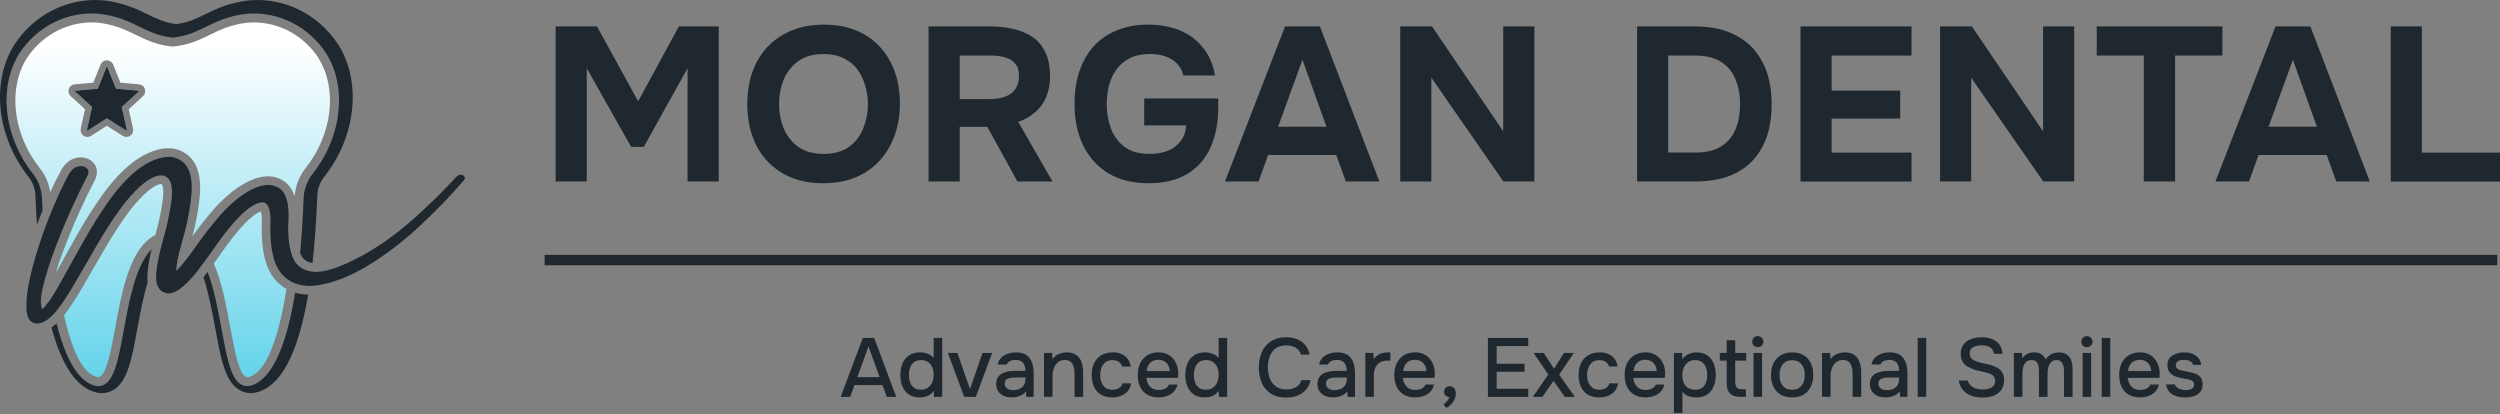 <?xml version="1.0" encoding="UTF-8"?> <svg xmlns="http://www.w3.org/2000/svg" width="320" height="53" viewBox="0 0 320 53" fill="none"><rect x="0" y="0" width="320" height="53" fill="#808080" stroke="none"/><path d="M306.009 23.23V3.381H309.994V19.531H320V23.233H306.009V23.23ZM290.376 16.222H296.563L293.496 7.644L290.376 16.222ZM283.576 23.23L291.268 3.381H295.727L303.336 23.23H299.046L297.819 19.838H289.096L287.87 23.23H283.579H283.576ZM274.403 23.23V7.11H268.382V3.381H284.462V7.11H278.415V23.23H274.403ZM248.329 23.23V3.381H252.397L261.511 16.81V3.381H265.496V23.23H261.538L252.314 9.942V23.23H248.329ZM230.462 23.23V3.381H244.676V7.11H234.447V11.596H243.227V15.185H234.447V19.531H244.676V23.233H230.462V23.23ZM213.532 19.528H216.987C218.362 19.528 219.467 19.266 220.302 18.744C221.138 18.223 221.751 17.492 222.142 16.556C222.533 15.62 222.729 14.547 222.729 13.331C222.729 12.115 222.533 11.098 222.142 10.162C221.772 9.208 221.159 8.46 220.302 7.921C219.467 7.378 218.332 7.107 216.904 7.107H213.532V19.528ZM209.547 23.23V3.381H216.987C219.049 3.381 220.806 3.774 222.255 4.558C223.722 5.342 224.839 6.475 225.6 7.951C226.379 9.426 226.77 11.229 226.77 13.361C226.77 15.492 226.388 17.239 225.627 18.714C224.883 20.172 223.787 21.293 222.338 22.08C220.889 22.846 219.114 23.23 217.016 23.23H209.547ZM179.23 23.23V3.381H183.298L192.412 16.81V3.381H196.397V23.23H192.439L183.215 9.942V23.23H179.23ZM163.597 16.222H169.784L166.717 7.644L163.597 16.222ZM156.797 23.23L164.489 3.381H168.948L176.557 23.23H172.267L171.04 19.838H162.317L161.09 23.23H156.8H156.797ZM147.013 23.454C145.008 23.454 143.298 23.034 141.885 22.193C140.471 21.335 139.396 20.145 138.652 18.631C137.908 17.099 137.538 15.313 137.538 13.277C137.538 11.763 137.742 10.389 138.151 9.155C138.578 7.903 139.191 6.827 139.991 5.93C140.809 5.032 141.802 4.35 142.972 3.882C144.142 3.396 145.47 3.151 146.957 3.151C148.445 3.151 149.811 3.396 150.999 3.882C152.187 4.368 153.173 5.098 153.953 6.07C154.753 7.024 155.271 8.219 155.514 9.659H151.473C151.325 9.042 151.055 8.538 150.664 8.144C150.273 7.733 149.781 7.426 149.188 7.22C148.613 7.015 147.953 6.913 147.209 6.913C146.187 6.913 145.325 7.092 144.616 7.447C143.911 7.802 143.333 8.287 142.889 8.904C142.462 9.504 142.145 10.195 141.941 10.979C141.754 11.745 141.662 12.541 141.662 13.361C141.662 14.482 141.849 15.528 142.219 16.5C142.59 17.453 143.176 18.229 143.976 18.828C144.776 19.406 145.834 19.698 147.153 19.698C148.027 19.698 148.797 19.567 149.467 19.305C150.154 19.024 150.702 18.613 151.111 18.071C151.538 17.51 151.781 16.837 151.837 16.052H146.459V12.604H155.935V13.698C155.935 15.716 155.6 17.453 154.931 18.911C154.261 20.369 153.268 21.49 151.95 22.277C150.631 23.061 148.987 23.454 147.016 23.454H147.013ZM122.839 12.687H126.519C127.094 12.687 127.615 12.639 128.08 12.547C128.563 12.434 128.972 12.267 129.307 12.043C129.659 11.82 129.929 11.519 130.116 11.146C130.32 10.773 130.421 10.314 130.421 9.772C130.439 9.08 130.291 8.547 129.976 8.174C129.68 7.781 129.251 7.509 128.694 7.36C128.154 7.193 127.514 7.107 126.771 7.107H122.842V12.687H122.839ZM118.854 23.23V3.381H126.797C127.781 3.381 128.72 3.482 129.612 3.688C130.522 3.876 131.339 4.201 132.065 4.669C132.791 5.137 133.357 5.789 133.766 6.63C134.193 7.453 134.406 8.508 134.406 9.799C134.406 10.753 134.249 11.611 133.932 12.377C133.615 13.143 133.153 13.799 132.539 14.338C131.926 14.881 131.191 15.301 130.338 15.599L134.714 23.224H130.228L126.382 16.243H122.842V23.224H118.856L118.854 23.23ZM105.437 19.698C106.774 19.698 107.861 19.391 108.696 18.774C109.532 18.157 110.136 17.364 110.507 16.392C110.898 15.421 111.094 14.401 111.094 13.337C111.094 12.553 110.981 11.775 110.759 11.009C110.554 10.243 110.228 9.551 109.784 8.934C109.339 8.317 108.753 7.831 108.027 7.477C107.301 7.104 106.43 6.916 105.408 6.916C104.089 6.916 103.011 7.223 102.175 7.84C101.339 8.439 100.717 9.223 100.308 10.195C99.917 11.167 99.722 12.204 99.722 13.307C99.722 14.41 99.917 15.447 100.308 16.419C100.717 17.391 101.339 18.187 102.175 18.801C103.028 19.4 104.116 19.698 105.434 19.698H105.437ZM105.381 23.454C103.357 23.454 101.609 23.025 100.142 22.163C98.694 21.305 97.579 20.115 96.797 18.601C96.036 17.069 95.653 15.31 95.653 13.331C95.653 11.352 96.045 9.536 96.824 8.004C97.624 6.472 98.756 5.286 100.222 4.442C101.689 3.584 103.437 3.151 105.461 3.151C107.485 3.151 109.194 3.572 110.643 4.412C112.092 5.253 113.206 6.43 113.988 7.945C114.788 9.459 115.185 11.223 115.185 13.245C115.185 15.266 114.785 16.991 113.988 18.544C113.209 20.077 112.083 21.284 110.616 22.16C109.168 23.019 107.419 23.451 105.378 23.451L105.381 23.454ZM71.12 23.23V3.381H76.415L81.683 12.97L86.895 3.381H91.994V23.23H88.009V8.735L82.406 18.801H80.788L75.103 8.735V23.23H71.117H71.12Z" fill="#1E282E"></path><path d="M279.65 50.866C279.39 50.866 279.126 50.842 278.865 50.792C278.605 50.741 278.359 50.651 278.133 50.523C277.908 50.395 277.716 50.225 277.562 50.011C277.405 49.79 277.307 49.519 277.265 49.2H278.379C278.436 49.37 278.536 49.51 278.676 49.617C278.824 49.724 278.987 49.802 279.165 49.853C279.348 49.903 279.529 49.927 279.707 49.927C279.813 49.927 279.929 49.921 280.056 49.906C280.19 49.891 280.317 49.858 280.439 49.811C280.56 49.763 280.658 49.689 280.735 49.596C280.812 49.498 280.85 49.364 280.85 49.203C280.85 49.075 280.815 48.967 280.744 48.884C280.682 48.797 280.587 48.732 280.468 48.681C280.356 48.624 280.216 48.583 280.053 48.553C279.736 48.481 279.393 48.413 279.025 48.35C278.664 48.279 278.347 48.16 278.071 47.987C277.973 47.924 277.885 47.852 277.805 47.772C277.727 47.685 277.659 47.59 277.603 47.483C277.547 47.376 277.505 47.262 277.476 47.14C277.446 47.018 277.434 46.887 277.434 46.746C277.434 46.454 277.49 46.207 277.603 45.998C277.725 45.793 277.885 45.626 278.092 45.498C278.296 45.363 278.53 45.262 278.791 45.2C279.052 45.137 279.327 45.104 279.618 45.104C279.994 45.104 280.332 45.164 280.637 45.286C280.942 45.408 281.191 45.584 281.39 45.819C281.588 46.055 281.704 46.35 281.739 46.705H280.711C280.67 46.514 280.545 46.359 280.341 46.246C280.142 46.123 279.89 46.064 279.588 46.064C279.482 46.064 279.366 46.07 279.239 46.085C279.117 46.1 279.002 46.133 278.889 46.18C278.776 46.228 278.685 46.302 278.613 46.395C278.542 46.481 278.507 46.594 278.507 46.738C278.507 46.881 278.539 46.988 278.602 47.08C278.673 47.173 278.77 47.247 278.898 47.304C279.031 47.361 279.185 47.408 279.354 47.444C279.594 47.501 279.852 47.554 280.127 47.605C280.409 47.656 280.64 47.709 280.818 47.766C281.052 47.829 281.25 47.924 281.413 48.043C281.582 48.165 281.71 48.317 281.796 48.502C281.887 48.687 281.935 48.911 281.935 49.176C281.935 49.519 281.867 49.799 281.733 50.02C281.6 50.234 281.419 50.404 281.191 50.532C280.972 50.66 280.723 50.75 280.447 50.8C280.178 50.851 279.914 50.875 279.65 50.875V50.866ZM272.379 47.495H275.351C275.345 47.218 275.28 46.973 275.162 46.758C275.04 46.538 274.874 46.368 274.664 46.246C274.45 46.118 274.196 46.055 273.899 46.055C273.573 46.055 273.301 46.123 273.082 46.258C272.868 46.392 272.702 46.571 272.584 46.791C272.471 47.006 272.403 47.238 272.382 47.495H272.379ZM273.929 50.866C273.342 50.866 272.85 50.744 272.453 50.502C272.056 50.261 271.757 49.927 271.553 49.498C271.354 49.063 271.256 48.565 271.256 48.004C271.256 47.444 271.36 46.934 271.565 46.499C271.778 46.064 272.08 45.724 272.477 45.474C272.88 45.223 273.366 45.101 273.932 45.101C274.365 45.101 274.738 45.182 275.058 45.346C275.375 45.504 275.639 45.715 275.843 45.986C276.056 46.258 276.21 46.559 276.311 46.893C276.409 47.221 276.453 47.56 276.439 47.918C276.439 47.995 276.436 48.07 276.427 48.142C276.421 48.213 276.412 48.288 276.406 48.365H272.365C272.385 48.648 272.456 48.911 272.578 49.143C272.705 49.379 272.883 49.566 273.108 49.709C273.333 49.844 273.615 49.912 273.947 49.912C274.13 49.912 274.308 49.891 274.477 49.85C274.655 49.799 274.809 49.724 274.945 49.626C275.087 49.519 275.185 49.385 275.242 49.221H276.344C276.252 49.599 276.086 49.912 275.846 50.16C275.612 50.401 275.327 50.58 274.987 50.693C274.655 50.806 274.305 50.863 273.938 50.863L273.929 50.866ZM269.022 50.803V43.259H270.116V50.803H269.022ZM267.12 44.43C266.907 44.43 266.735 44.368 266.602 44.24C266.474 44.105 266.412 43.933 266.412 43.727C266.412 43.521 266.48 43.354 266.613 43.226C266.747 43.092 266.919 43.023 267.123 43.023C267.313 43.023 267.482 43.092 267.621 43.226C267.769 43.354 267.843 43.521 267.843 43.727C267.843 43.933 267.772 44.105 267.63 44.24C267.496 44.368 267.325 44.43 267.12 44.43ZM266.578 50.803V45.179H267.671V50.803H266.578ZM257.772 50.803V45.179H258.8L258.862 45.84C258.99 45.656 259.132 45.513 259.286 45.414C259.449 45.307 259.621 45.229 259.805 45.179C259.988 45.128 260.175 45.104 260.368 45.104C260.744 45.104 261.049 45.182 261.289 45.34C261.538 45.498 261.728 45.709 261.861 45.98C261.994 45.79 262.148 45.629 262.317 45.501C262.486 45.366 262.676 45.265 262.88 45.202C263.085 45.14 263.304 45.107 263.538 45.107C263.956 45.107 264.29 45.2 264.545 45.384C264.806 45.563 264.996 45.805 265.108 46.109C265.23 46.416 265.289 46.767 265.289 47.164V50.803H264.187V47.602C264.187 47.432 264.181 47.259 264.166 47.089C264.151 46.919 264.11 46.758 264.039 46.609C263.976 46.451 263.879 46.329 263.751 46.237C263.63 46.138 263.458 46.088 263.233 46.088C263.008 46.088 262.83 46.138 262.682 46.237C262.539 46.335 262.424 46.472 262.332 46.642C262.246 46.806 262.184 46.985 262.142 47.176C262.107 47.367 262.089 47.56 262.089 47.751V50.803H260.987V47.59C260.987 47.426 260.981 47.259 260.966 47.089C260.951 46.919 260.916 46.758 260.859 46.609C260.803 46.451 260.708 46.329 260.572 46.237C260.445 46.138 260.273 46.088 260.053 46.088C259.736 46.088 259.488 46.18 259.31 46.365C259.141 46.544 259.022 46.764 258.96 47.027C258.898 47.283 258.865 47.528 258.865 47.763V50.803H257.772ZM253.781 50.89C253.292 50.89 252.833 50.818 252.403 50.675C251.97 50.532 251.606 50.303 251.31 49.981C251.013 49.662 250.815 49.239 250.714 48.711H251.87C251.962 49.009 252.11 49.245 252.314 49.414C252.519 49.578 252.756 49.692 253.025 49.757C253.301 49.82 253.576 49.853 253.852 49.853C254.128 49.853 254.359 49.817 254.584 49.745C254.818 49.674 255.008 49.557 255.156 49.394C255.304 49.23 255.378 49.015 255.378 48.753C255.378 48.553 255.339 48.389 255.262 48.261C255.185 48.133 255.076 48.028 254.933 47.951C254.8 47.864 254.637 47.799 254.445 47.748C254.225 47.677 253.988 47.617 253.733 47.566C253.485 47.516 253.239 47.459 252.99 47.396C252.75 47.334 252.522 47.25 252.311 47.152C252.133 47.08 251.962 46.994 251.793 46.896C251.63 46.788 251.488 46.663 251.369 46.523C251.248 46.374 251.15 46.198 251.073 46.001C251.002 45.802 250.966 45.575 250.966 45.319C250.966 44.976 251.019 44.687 251.126 44.442C251.239 44.201 251.384 43.998 251.562 43.834C251.745 43.67 251.953 43.542 252.187 43.45C252.427 43.351 252.679 43.28 252.939 43.235C253.2 43.193 253.455 43.172 253.704 43.172C254.157 43.172 254.575 43.244 254.954 43.387C255.336 43.53 255.65 43.757 255.899 44.07C256.154 44.377 256.29 44.782 256.314 45.286H255.221C255.191 45.015 255.099 44.803 254.945 44.645C254.797 44.481 254.61 44.368 254.382 44.302C254.157 44.231 253.914 44.195 253.662 44.195C253.479 44.195 253.295 44.213 253.111 44.249C252.928 44.278 252.759 44.335 252.602 44.419C252.453 44.496 252.332 44.603 252.24 44.737C252.154 44.872 252.113 45.038 252.113 45.238C252.113 45.408 252.148 45.563 252.219 45.697C252.29 45.825 252.388 45.936 252.516 46.028C252.649 46.115 252.797 46.189 252.96 46.252C253.256 46.365 253.582 46.454 253.935 46.52C254.288 46.577 254.622 46.66 254.933 46.764C255.159 46.836 255.372 46.925 255.57 47.033C255.769 47.131 255.938 47.256 256.08 47.405C256.222 47.548 256.332 47.718 256.409 47.918C256.486 48.109 256.525 48.335 256.525 48.592C256.525 49.012 256.45 49.37 256.302 49.671C256.154 49.963 255.953 50.198 255.698 50.374C255.443 50.553 255.15 50.684 254.818 50.768C254.486 50.845 254.139 50.884 253.778 50.884L253.781 50.89ZM245.464 50.803V43.259H246.557V50.803H245.464ZM241.491 49.939C241.808 49.939 242.089 49.885 242.329 49.778C242.569 49.665 242.756 49.504 242.892 49.298C243.025 49.084 243.093 48.836 243.093 48.55V48.315H242.095C241.891 48.315 241.689 48.32 241.491 48.335C241.301 48.341 241.123 48.371 240.96 48.422C240.803 48.464 240.679 48.538 240.578 48.645C240.486 48.753 240.439 48.905 240.439 49.104C240.439 49.304 240.489 49.453 240.587 49.575C240.685 49.698 240.818 49.79 240.978 49.853C241.141 49.909 241.31 49.939 241.488 49.939H241.491ZM241.322 50.866C241.067 50.866 240.821 50.833 240.578 50.771C240.344 50.699 240.136 50.598 239.953 50.461C239.769 50.318 239.621 50.145 239.508 49.939C239.402 49.724 239.348 49.477 239.348 49.191C239.348 48.848 239.411 48.568 239.538 48.347C239.671 48.121 239.849 47.945 240.068 47.826C240.288 47.697 240.539 47.608 240.821 47.557C241.111 47.501 241.411 47.471 241.722 47.471H243.09C243.09 47.194 243.049 46.952 242.963 46.746C242.877 46.532 242.744 46.368 242.56 46.255C242.382 46.133 242.145 46.073 241.849 46.073C241.671 46.073 241.502 46.094 241.339 46.136C241.182 46.171 241.049 46.231 240.936 46.317C240.824 46.404 240.747 46.517 240.702 46.66H239.556C239.597 46.389 239.695 46.159 239.843 45.965C239.991 45.766 240.175 45.602 240.394 45.474C240.613 45.346 240.848 45.253 241.093 45.197C241.348 45.134 241.606 45.101 241.867 45.101C242.673 45.101 243.253 45.34 243.606 45.816C243.968 46.288 244.148 46.934 244.148 47.76V50.8H243.203L243.162 50.085C242.999 50.306 242.803 50.473 242.578 50.586C242.359 50.699 242.139 50.774 241.92 50.809C241.701 50.845 241.499 50.863 241.316 50.863L241.322 50.866ZM233.218 50.803V45.179H234.258L234.311 45.968C234.453 45.763 234.622 45.599 234.821 45.477C235.019 45.349 235.23 45.256 235.458 45.2C235.683 45.137 235.902 45.104 236.116 45.104C236.652 45.104 237.073 45.22 237.378 45.456C237.689 45.682 237.908 45.992 238.036 46.383C238.169 46.767 238.237 47.206 238.237 47.694V50.8H237.135V47.918C237.135 47.691 237.12 47.465 237.093 47.244C237.064 47.024 237.005 46.827 236.913 46.657C236.827 46.478 236.705 46.341 236.542 46.24C236.379 46.133 236.16 46.079 235.885 46.079C235.544 46.079 235.259 46.171 235.025 46.356C234.791 46.541 234.616 46.791 234.495 47.104C234.373 47.417 234.314 47.769 234.314 48.16V50.794H233.221L233.218 50.803ZM229.393 49.885C229.775 49.885 230.083 49.799 230.314 49.629C230.554 49.459 230.732 49.23 230.845 48.946C230.957 48.654 231.013 48.338 231.013 47.995C231.013 47.653 230.957 47.34 230.845 47.056C230.732 46.773 230.554 46.544 230.314 46.374C230.08 46.195 229.772 46.106 229.393 46.106C229.013 46.106 228.711 46.195 228.471 46.374C228.231 46.544 228.053 46.773 227.941 47.056C227.834 47.34 227.781 47.656 227.781 47.995C227.781 48.335 227.834 48.66 227.941 48.946C228.053 49.23 228.231 49.459 228.471 49.629C228.711 49.799 229.019 49.885 229.393 49.885ZM229.393 50.866C228.812 50.866 228.32 50.75 227.917 50.514C227.514 50.273 227.206 49.933 226.996 49.501C226.791 49.066 226.688 48.565 226.688 47.995C226.688 47.426 226.794 46.916 227.005 46.49C227.218 46.055 227.523 45.718 227.926 45.477C228.329 45.226 228.821 45.104 229.402 45.104C229.982 45.104 230.474 45.229 230.877 45.477C231.28 45.718 231.585 46.058 231.79 46.49C231.994 46.925 232.098 47.429 232.098 48.004C232.098 48.58 231.991 49.066 231.781 49.498C231.576 49.933 231.271 50.27 230.868 50.511C230.471 50.747 229.979 50.863 229.393 50.863V50.866ZM224.996 44.43C224.782 44.43 224.611 44.368 224.477 44.24C224.35 44.105 224.288 43.933 224.288 43.727C224.288 43.521 224.356 43.354 224.489 43.226C224.622 43.092 224.794 43.023 224.999 43.023C225.188 43.023 225.357 43.092 225.496 43.226C225.645 43.354 225.719 43.521 225.719 43.727C225.719 43.933 225.648 44.105 225.505 44.24C225.372 44.368 225.2 44.43 224.996 44.43ZM224.453 50.803V45.179H225.547V50.803H224.453ZM222.892 50.803C222.453 50.803 222.095 50.744 221.819 50.622C221.544 50.493 221.339 50.294 221.203 50.023C221.076 49.751 221.013 49.4 221.013 48.967V46.159H220.133V45.179H221.013V43.557H222.107V45.179H223.517V46.159H222.107V48.827C222.107 49.161 222.166 49.414 222.288 49.584C222.409 49.748 222.658 49.829 223.04 49.829H223.476V50.8H222.892V50.803ZM216.975 49.885C217.357 49.885 217.662 49.799 217.888 49.629C218.113 49.45 218.276 49.221 218.376 48.934C218.474 48.651 218.525 48.341 218.525 48.007C218.525 47.674 218.471 47.343 218.365 47.056C218.267 46.764 218.098 46.535 217.867 46.362C217.642 46.183 217.336 46.094 216.954 46.094C216.608 46.094 216.314 46.183 216.074 46.362C215.834 46.532 215.651 46.764 215.523 47.056C215.402 47.349 215.342 47.665 215.342 48.007C215.342 48.35 215.399 48.675 215.511 48.967C215.633 49.251 215.811 49.477 216.053 49.641C216.302 49.805 216.608 49.885 216.975 49.885ZM214.261 52.851V45.179H215.301L215.354 45.98C215.553 45.688 215.811 45.471 216.128 45.331C216.445 45.182 216.791 45.107 217.168 45.107C217.728 45.107 218.187 45.235 218.545 45.492C218.907 45.742 219.173 46.085 219.351 46.526C219.529 46.961 219.618 47.447 219.618 47.989C219.618 48.532 219.526 49.039 219.342 49.474C219.165 49.909 218.889 50.249 218.516 50.499C218.148 50.75 217.68 50.872 217.114 50.872C216.845 50.872 216.599 50.842 216.371 50.786C216.151 50.729 215.956 50.645 215.787 50.541C215.624 50.428 215.479 50.297 215.351 50.148V52.857H214.258L214.261 52.851ZM209.082 47.495H212.053C212.048 47.218 211.982 46.973 211.864 46.758C211.742 46.538 211.576 46.368 211.366 46.246C211.153 46.118 210.898 46.055 210.602 46.055C210.276 46.055 210.003 46.123 209.784 46.258C209.571 46.392 209.405 46.571 209.286 46.791C209.174 47.006 209.105 47.238 209.085 47.495H209.082ZM210.628 50.866C210.042 50.866 209.55 50.744 209.153 50.502C208.756 50.261 208.456 49.927 208.252 49.498C208.053 49.063 207.956 48.565 207.956 48.004C207.956 47.444 208.059 46.934 208.264 46.499C208.477 46.064 208.779 45.724 209.176 45.474C209.579 45.223 210.065 45.101 210.631 45.101C211.064 45.101 211.437 45.182 211.757 45.346C212.074 45.504 212.338 45.715 212.542 45.986C212.756 46.258 212.91 46.559 213.011 46.893C213.108 47.221 213.153 47.56 213.138 47.918C213.138 47.995 213.135 48.07 213.126 48.142C213.12 48.213 213.111 48.288 213.105 48.365H209.064C209.085 48.648 209.156 48.911 209.277 49.143C209.405 49.379 209.582 49.566 209.808 49.709C210.033 49.844 210.314 49.912 210.646 49.912C210.83 49.912 211.008 49.891 211.176 49.85C211.354 49.799 211.508 49.724 211.645 49.626C211.787 49.519 211.885 49.385 211.941 49.221H213.043C212.951 49.599 212.785 49.912 212.545 50.16C212.311 50.401 212.027 50.58 211.686 50.693C211.354 50.806 211.005 50.863 210.637 50.863L210.628 50.866ZM204.702 50.866C204.116 50.866 203.624 50.744 203.227 50.502C202.839 50.261 202.545 49.927 202.347 49.498C202.157 49.063 202.059 48.565 202.059 48.004C202.059 47.444 202.157 46.955 202.356 46.52C202.56 46.079 202.865 45.733 203.268 45.486C203.677 45.229 204.184 45.101 204.785 45.101C205.194 45.101 205.559 45.173 205.879 45.316C206.196 45.45 206.456 45.653 206.652 45.924C206.856 46.186 206.993 46.517 207.055 46.916H205.962C205.87 46.624 205.713 46.416 205.494 46.288C205.28 46.159 205.031 46.097 204.741 46.097C204.353 46.097 204.042 46.189 203.808 46.374C203.582 46.559 203.416 46.797 203.31 47.089C203.203 47.382 203.15 47.688 203.15 48.007C203.15 48.326 203.203 48.651 203.31 48.934C203.422 49.218 203.591 49.45 203.819 49.629C204.054 49.799 204.356 49.885 204.732 49.885C205.014 49.885 205.277 49.826 205.517 49.703C205.757 49.575 205.914 49.361 205.985 49.063H207.111C207.049 49.474 206.898 49.817 206.667 50.088C206.433 50.35 206.142 50.547 205.796 50.675C205.455 50.803 205.094 50.866 204.702 50.866ZM196.199 50.803L198.184 47.933L196.296 45.179H197.6L198.916 47.197L200.19 45.179H201.452L199.574 47.963L201.588 50.8H200.294L198.851 48.753L197.428 50.8H196.199V50.803ZM190.448 50.803V43.259H195.615V44.293H191.574V46.556H195.15V47.581H191.574V49.769H195.615V50.803H190.448ZM185.085 52.21L184.776 51.751C184.874 51.689 184.975 51.602 185.073 51.495C185.179 51.397 185.271 51.286 185.348 51.164C185.425 51.051 185.482 50.941 185.517 50.833C185.319 50.818 185.156 50.753 185.028 50.631C184.901 50.508 184.839 50.347 184.839 50.139C184.845 49.918 184.919 49.748 185.061 49.626C185.209 49.498 185.375 49.435 185.559 49.435C185.799 49.435 185.991 49.525 186.131 49.703C186.273 49.873 186.344 50.109 186.344 50.407C186.344 50.663 186.285 50.917 186.163 51.164C186.042 51.412 185.888 51.629 185.695 51.814C185.502 51.999 185.298 52.13 185.079 52.208L185.085 52.21ZM179.597 47.495H182.569C182.563 47.218 182.498 46.973 182.379 46.758C182.258 46.538 182.092 46.368 181.882 46.246C181.668 46.118 181.414 46.055 181.117 46.055C180.791 46.055 180.519 46.123 180.299 46.258C180.086 46.392 179.92 46.571 179.802 46.791C179.689 47.006 179.621 47.238 179.6 47.495H179.597ZM181.144 50.866C180.557 50.866 180.065 50.744 179.668 50.502C179.271 50.261 178.972 49.927 178.768 49.498C178.569 49.063 178.471 48.565 178.471 48.004C178.471 47.444 178.575 46.934 178.779 46.499C178.993 46.064 179.295 45.724 179.692 45.474C180.095 45.223 180.581 45.101 181.147 45.101C181.579 45.101 181.953 45.182 182.273 45.346C182.59 45.504 182.854 45.715 183.058 45.986C183.271 46.258 183.425 46.559 183.526 46.893C183.624 47.221 183.668 47.56 183.654 47.918C183.654 47.995 183.651 48.07 183.642 48.142C183.633 48.213 183.627 48.288 183.621 48.365H179.579C179.6 48.648 179.671 48.911 179.793 49.143C179.92 49.379 180.098 49.566 180.323 49.709C180.548 49.844 180.83 49.912 181.162 49.912C181.345 49.912 181.523 49.891 181.692 49.85C181.87 49.799 182.024 49.724 182.16 49.626C182.302 49.519 182.4 49.385 182.456 49.221H183.559C183.467 49.599 183.301 49.912 183.061 50.16C182.827 50.401 182.542 50.58 182.202 50.693C181.87 50.806 181.52 50.863 181.153 50.863L181.144 50.866ZM174.759 50.803V45.179H175.787L175.84 45.989C175.982 45.769 176.145 45.596 176.329 45.468C176.513 45.34 176.714 45.247 176.934 45.191C177.153 45.134 177.384 45.104 177.624 45.104H177.965V46.159H177.624C177.221 46.159 176.886 46.24 176.617 46.404C176.356 46.568 176.16 46.794 176.033 47.086C175.911 47.379 175.852 47.712 175.852 48.091V50.8H174.759V50.803ZM170.782 49.939C171.099 49.939 171.381 49.885 171.621 49.778C171.861 49.665 172.048 49.504 172.184 49.298C172.317 49.084 172.385 48.836 172.385 48.55V48.315H171.387C171.182 48.315 170.981 48.32 170.782 48.335C170.593 48.341 170.415 48.371 170.252 48.422C170.095 48.464 169.971 48.538 169.87 48.645C169.778 48.753 169.731 48.905 169.731 49.104C169.731 49.304 169.781 49.453 169.879 49.575C169.977 49.698 170.11 49.79 170.27 49.853C170.433 49.909 170.602 49.939 170.779 49.939H170.782ZM170.614 50.866C170.359 50.866 170.113 50.833 169.87 50.771C169.636 50.699 169.428 50.598 169.245 50.461C169.061 50.318 168.913 50.145 168.8 49.939C168.694 49.724 168.64 49.477 168.64 49.191C168.64 48.848 168.702 48.568 168.83 48.347C168.963 48.121 169.141 47.945 169.36 47.826C169.579 47.697 169.831 47.608 170.113 47.557C170.403 47.501 170.702 47.471 171.014 47.471H172.382C172.382 47.194 172.341 46.952 172.255 46.746C172.169 46.532 172.036 46.368 171.852 46.255C171.674 46.133 171.437 46.073 171.141 46.073C170.963 46.073 170.794 46.094 170.631 46.136C170.474 46.171 170.341 46.231 170.228 46.317C170.116 46.404 170.039 46.517 169.994 46.66H168.848C168.889 46.389 168.987 46.159 169.135 45.965C169.283 45.766 169.467 45.602 169.686 45.474C169.905 45.346 170.139 45.253 170.385 45.197C170.64 45.134 170.898 45.101 171.159 45.101C171.965 45.101 172.545 45.34 172.898 45.816C173.259 46.288 173.44 46.934 173.44 47.76V50.8H172.495L172.454 50.085C172.291 50.306 172.095 50.473 171.87 50.586C171.651 50.699 171.431 50.774 171.212 50.809C170.993 50.845 170.791 50.863 170.608 50.863L170.614 50.866ZM164.631 50.89C163.861 50.89 163.212 50.726 162.691 50.398C162.175 50.07 161.784 49.62 161.523 49.042C161.262 48.467 161.132 47.799 161.132 47.045C161.132 46.291 161.262 45.623 161.523 45.038C161.793 44.454 162.184 44.001 162.699 43.673C163.224 43.339 163.87 43.172 164.64 43.172C165.2 43.172 165.686 43.265 166.104 43.45C166.522 43.629 166.857 43.885 167.111 44.219C167.372 44.547 167.547 44.937 167.63 45.393H166.528C166.421 45.03 166.205 44.743 165.882 44.529C165.559 44.314 165.138 44.21 164.631 44.21C164.065 44.21 163.609 44.341 163.262 44.603C162.922 44.866 162.676 45.211 162.519 45.638C162.362 46.058 162.285 46.514 162.285 47.003C162.285 47.492 162.365 47.978 162.528 48.413C162.691 48.848 162.948 49.197 163.301 49.459C163.654 49.721 164.107 49.853 164.658 49.853C164.999 49.853 165.298 49.805 165.559 49.712C165.819 49.614 166.039 49.474 166.217 49.295C166.394 49.11 166.513 48.896 166.578 48.654H167.754C167.662 49.116 167.476 49.516 167.191 49.85C166.91 50.184 166.551 50.44 166.119 50.619C165.686 50.797 165.188 50.887 164.622 50.887L164.631 50.89ZM154.374 49.885C154.735 49.885 155.031 49.796 155.265 49.617C155.505 49.438 155.686 49.206 155.808 48.914C155.929 48.621 155.988 48.306 155.988 47.963C155.988 47.62 155.929 47.301 155.808 47.024C155.695 46.741 155.517 46.514 155.277 46.35C155.043 46.18 154.744 46.094 154.377 46.094C154.009 46.094 153.689 46.183 153.464 46.362C153.239 46.532 153.073 46.764 152.966 47.056C152.868 47.349 152.818 47.668 152.818 48.016C152.818 48.273 152.848 48.514 152.904 48.741C152.96 48.961 153.049 49.161 153.171 49.34C153.298 49.51 153.461 49.647 153.659 49.745C153.858 49.838 154.098 49.885 154.38 49.885H154.374ZM154.193 50.866C153.633 50.866 153.171 50.741 152.803 50.493C152.442 50.237 152.169 49.891 151.985 49.459C151.808 49.024 151.719 48.538 151.719 47.995C151.719 47.453 151.811 46.958 151.994 46.523C152.178 46.082 152.457 45.736 152.833 45.489C153.209 45.232 153.68 45.104 154.255 45.104C154.468 45.104 154.679 45.128 154.892 45.179C155.111 45.229 155.313 45.307 155.497 45.414C155.686 45.513 155.849 45.65 155.985 45.819V43.259H157.079V50.803H156.03L155.988 50.034C155.861 50.225 155.701 50.386 155.511 50.514C155.328 50.636 155.123 50.723 154.895 50.783C154.67 50.839 154.436 50.869 154.196 50.869L154.193 50.866ZM146.756 47.495H149.728C149.722 47.218 149.657 46.973 149.538 46.758C149.417 46.538 149.251 46.368 149.04 46.246C148.827 46.118 148.572 46.055 148.276 46.055C147.95 46.055 147.677 46.123 147.458 46.258C147.245 46.392 147.079 46.571 146.96 46.791C146.848 47.006 146.78 47.238 146.759 47.495H146.756ZM148.302 50.866C147.716 50.866 147.224 50.744 146.827 50.502C146.43 50.261 146.131 49.927 145.926 49.498C145.728 49.063 145.63 48.565 145.63 48.004C145.63 47.444 145.734 46.934 145.938 46.499C146.151 46.064 146.454 45.724 146.851 45.474C147.254 45.223 147.74 45.101 148.305 45.101C148.738 45.101 149.111 45.182 149.431 45.346C149.748 45.504 150.012 45.715 150.217 45.986C150.43 46.258 150.584 46.559 150.685 46.893C150.782 47.221 150.827 47.56 150.812 47.918C150.812 47.995 150.809 48.07 150.8 48.142C150.791 48.213 150.785 48.288 150.78 48.365H146.738C146.759 48.648 146.83 48.911 146.951 49.143C147.079 49.379 147.257 49.566 147.482 49.709C147.707 49.844 147.988 49.912 148.32 49.912C148.504 49.912 148.682 49.891 148.851 49.85C149.028 49.799 149.182 49.724 149.319 49.626C149.461 49.519 149.559 49.385 149.615 49.221H150.717C150.625 49.599 150.46 49.912 150.22 50.16C149.985 50.401 149.701 50.58 149.36 50.693C149.028 50.806 148.679 50.863 148.311 50.863L148.302 50.866ZM142.377 50.866C141.79 50.866 141.298 50.744 140.901 50.502C140.513 50.261 140.22 49.927 140.021 49.498C139.831 49.063 139.734 48.565 139.734 48.004C139.734 47.444 139.831 46.955 140.03 46.52C140.234 46.079 140.54 45.733 140.942 45.486C141.351 45.229 141.858 45.101 142.46 45.101C142.868 45.101 143.233 45.173 143.553 45.316C143.87 45.45 144.131 45.653 144.326 45.924C144.531 46.186 144.667 46.517 144.729 46.916H143.636C143.544 46.624 143.387 46.416 143.168 46.288C142.954 46.159 142.705 46.097 142.415 46.097C142.027 46.097 141.716 46.189 141.482 46.374C141.257 46.559 141.091 46.797 140.984 47.089C140.877 47.382 140.824 47.688 140.824 48.007C140.824 48.326 140.877 48.651 140.984 48.934C141.097 49.218 141.265 49.45 141.494 49.629C141.728 49.799 142.03 49.885 142.406 49.885C142.688 49.885 142.951 49.826 143.191 49.703C143.431 49.575 143.588 49.361 143.66 49.063H144.785C144.723 49.474 144.572 49.817 144.341 50.088C144.107 50.35 143.817 50.547 143.47 50.675C143.129 50.803 142.765 50.866 142.377 50.866ZM133.627 50.803V45.179H134.667L134.72 45.968C134.862 45.763 135.031 45.599 135.23 45.477C135.428 45.349 135.639 45.256 135.867 45.2C136.092 45.137 136.311 45.104 136.525 45.104C137.061 45.104 137.482 45.22 137.787 45.456C138.098 45.682 138.317 45.992 138.445 46.383C138.578 46.767 138.646 47.206 138.646 47.694V50.8H137.544V47.918C137.544 47.691 137.529 47.465 137.502 47.244C137.473 47.024 137.414 46.827 137.322 46.657C137.236 46.478 137.114 46.341 136.951 46.24C136.788 46.133 136.569 46.079 136.294 46.079C135.953 46.079 135.668 46.171 135.434 46.356C135.2 46.541 135.025 46.791 134.904 47.104C134.782 47.417 134.723 47.769 134.723 48.16V50.794H133.63L133.627 50.803ZM129.654 49.939C129.971 49.939 130.252 49.885 130.492 49.778C130.732 49.665 130.919 49.504 131.055 49.298C131.188 49.084 131.257 48.836 131.257 48.55V48.315H130.258C130.054 48.315 129.852 48.32 129.654 48.335C129.464 48.341 129.286 48.371 129.123 48.422C128.966 48.464 128.842 48.538 128.741 48.645C128.649 48.753 128.602 48.905 128.602 49.104C128.602 49.304 128.652 49.453 128.75 49.575C128.848 49.698 128.981 49.79 129.141 49.853C129.304 49.909 129.473 49.939 129.651 49.939H129.654ZM129.485 50.866C129.23 50.866 128.984 50.833 128.741 50.771C128.507 50.699 128.3 50.598 128.116 50.461C127.932 50.318 127.784 50.145 127.671 49.939C127.565 49.724 127.511 49.477 127.511 49.191C127.511 48.848 127.574 48.568 127.701 48.347C127.834 48.121 128.012 47.945 128.231 47.826C128.451 47.697 128.703 47.608 128.984 47.557C129.274 47.501 129.574 47.471 129.885 47.471H131.254C131.254 47.194 131.212 46.952 131.126 46.746C131.04 46.532 130.907 46.368 130.723 46.255C130.545 46.133 130.308 46.073 130.012 46.073C129.834 46.073 129.665 46.094 129.503 46.136C129.345 46.171 129.212 46.231 129.1 46.317C128.987 46.404 128.91 46.517 128.865 46.66H127.719C127.76 46.389 127.858 46.159 128.006 45.965C128.154 45.766 128.338 45.602 128.557 45.474C128.777 45.346 129.011 45.253 129.257 45.197C129.511 45.134 129.769 45.101 130.03 45.101C130.836 45.101 131.417 45.34 131.769 45.816C132.131 46.288 132.311 46.934 132.311 47.76V50.8H131.366L131.325 50.085C131.162 50.306 130.966 50.473 130.741 50.586C130.522 50.699 130.302 50.774 130.083 50.809C129.864 50.845 129.662 50.863 129.479 50.863L129.485 50.866ZM123.417 50.803L121.328 45.179H122.548L124.16 49.811L125.763 45.179H126.993L124.904 50.803H123.42H123.417ZM117.897 49.885C118.258 49.885 118.554 49.796 118.788 49.617C119.028 49.438 119.209 49.206 119.331 48.914C119.452 48.621 119.511 48.306 119.511 47.963C119.511 47.62 119.452 47.301 119.331 47.024C119.218 46.741 119.04 46.514 118.8 46.35C118.566 46.18 118.267 46.094 117.9 46.094C117.532 46.094 117.212 46.183 116.987 46.362C116.762 46.532 116.596 46.764 116.489 47.056C116.391 47.349 116.341 47.668 116.341 48.016C116.341 48.273 116.371 48.514 116.427 48.741C116.483 48.961 116.572 49.161 116.694 49.34C116.821 49.51 116.984 49.647 117.183 49.745C117.381 49.838 117.621 49.885 117.903 49.885H117.897ZM117.716 50.866C117.156 50.866 116.694 50.741 116.326 50.493C115.965 50.237 115.692 49.891 115.508 49.459C115.331 49.024 115.242 48.538 115.242 47.995C115.242 47.453 115.334 46.958 115.517 46.523C115.701 46.082 115.98 45.736 116.356 45.489C116.732 45.232 117.203 45.104 117.778 45.104C117.991 45.104 118.202 45.128 118.415 45.179C118.634 45.229 118.836 45.307 119.02 45.414C119.209 45.513 119.372 45.65 119.508 45.819V43.259H120.602V50.803H119.553L119.511 50.034C119.384 50.225 119.224 50.386 119.034 50.514C118.851 50.636 118.646 50.723 118.418 50.783C118.193 50.839 117.959 50.869 117.719 50.869L117.716 50.866ZM109.743 48.273H112.587L111.165 44.335L109.743 48.273ZM107.609 50.803L110.442 43.259H111.897L114.717 50.803H113.508L112.957 49.289H109.372L108.821 50.803H107.612H107.609Z" fill="#1E282E"></path><path d="M319.644 32.623H69.71V33.953H319.644V32.623Z" fill="#1E282E"></path><path d="M17.778 11.647C17.79 11.683 17.775 11.701 17.766 11.71L15.583 13.695L16.235 16.64C16.235 16.64 16.244 16.679 16.214 16.703C16.184 16.724 16.16 16.706 16.149 16.703L13.684 15.141L11.218 16.703C11.218 16.703 11.183 16.724 11.153 16.703C11.123 16.682 11.127 16.655 11.132 16.64L11.784 13.695L9.601 11.71C9.601 11.71 9.574 11.683 9.589 11.647C9.598 11.611 9.624 11.608 9.636 11.608L12.51 11.352L13.63 8.577C13.63 8.577 13.642 8.538 13.684 8.538C13.725 8.538 13.731 8.565 13.737 8.577L14.857 11.352L17.731 11.608C17.731 11.608 17.769 11.611 17.778 11.647Z" fill="url(#paint0_linear_4494_3116)"></path><path d="M20.73 23.61C20.694 23.577 20.667 23.553 20.552 23.562C20.395 23.577 20.107 23.66 19.666 23.935C18.798 24.471 17.74 25.497 16.498 27.106C15.461 28.516 14.46 30.045 13.497 31.7C12.516 33.384 11.586 34.985 10.709 36.508C9.817 38.055 8.981 39.343 8.199 40.356C9.165 44.714 10.561 47.85 12.466 48.27C12.611 48.3 12.723 48.279 12.842 48.199C13.704 47.627 14.235 44.747 14.744 41.963C15.601 37.313 16.62 31.712 19.891 30.078C20.273 28.695 20.558 27.398 20.744 26.185V26.17C20.898 25.282 20.931 24.629 20.884 24.173C20.842 23.753 20.744 23.625 20.73 23.61ZM35.405 36.007C33.956 34.514 33.438 31.98 33.497 28.823V28.788C33.544 27.884 33.479 27.345 33.39 27.062C33.186 27.127 32.898 27.27 32.525 27.547C32.036 27.905 31.461 28.445 30.801 29.181C30.03 30.06 29.287 31.02 28.564 32.057C28.178 32.612 27.778 33.172 27.366 33.739C28.415 36.135 28.981 39.212 29.485 41.96C29.998 44.747 30.525 47.62 31.384 48.199C31.506 48.279 31.621 48.3 31.767 48.27C34.134 47.749 35.716 43.03 36.664 36.988C36.211 36.731 35.79 36.407 35.405 36.01V36.007ZM40.795 7.453C39.787 5.921 38.409 4.687 36.806 3.891C35.203 3.095 33.42 2.75 31.654 2.905C29.526 3.155 28.169 3.817 26.86 4.455C25.556 5.093 24.205 5.754 22.169 5.96C22.134 5.963 22.095 5.963 22.057 5.96C20.021 5.754 18.673 5.093 17.369 4.455C16.057 3.817 14.703 3.155 12.555 2.902C10.809 2.753 9.026 3.095 7.426 3.888C5.82 4.69 4.436 5.921 3.429 7.459C0.978 11.373 1.648 17.147 5.061 21.481C5.778 22.364 6.255 23.458 6.433 24.602C6.907 23.55 7.384 22.59 7.858 21.726L7.867 21.708L7.876 21.69C8.087 21.338 8.341 21.019 8.647 20.766C8.952 20.513 9.307 20.319 9.719 20.221C9.927 20.17 10.14 20.143 10.347 20.143C10.878 20.143 11.396 20.316 11.838 20.718C12.226 21.073 12.421 21.553 12.406 22.075C12.392 22.522 12.223 22.93 12.03 23.273C11.509 24.262 10.878 25.562 10.14 27.184C9.411 28.79 8.718 30.466 8.06 32.209C7.743 33.056 7.464 33.858 7.221 34.615C7.227 34.666 7.233 34.716 7.242 34.767C7.95 33.485 8.727 32.09 9.565 30.588C10.67 28.606 11.823 26.766 13.02 25.07V25.061C13.947 23.771 14.886 22.665 15.841 21.765C16.792 20.864 17.761 20.167 18.747 19.696C19.698 19.24 20.643 18.974 21.541 18.974C22.439 18.974 23.313 19.252 24.072 19.881C25.195 20.808 25.621 22.286 25.621 24.039C25.621 24.668 25.568 25.336 25.467 26.021V26.03C25.467 26.03 25.467 26.033 25.467 26.036C25.287 27.419 25.008 28.814 24.638 30.224C25.544 28.972 26.504 27.762 27.529 26.591L27.538 26.579L27.547 26.57C28.993 25.002 30.46 23.839 31.962 23.142C32.744 22.781 33.532 22.569 34.288 22.569C35.044 22.569 35.704 22.76 36.344 23.189C37.035 23.651 37.461 24.361 37.71 25.163C37.805 23.812 38.315 22.51 39.147 21.481C42.552 17.153 43.221 11.382 40.771 7.459L40.795 7.453ZM18.309 12.312L16.475 13.982L17.026 16.465C17.103 16.807 16.966 17.165 16.679 17.368C16.392 17.57 16.012 17.579 15.716 17.395L13.681 16.104L11.645 17.395C11.506 17.484 11.343 17.526 11.18 17.526C11.005 17.526 10.833 17.475 10.682 17.368C10.398 17.162 10.261 16.81 10.335 16.465L10.886 13.982L9.052 12.312C8.795 12.08 8.703 11.722 8.812 11.388C8.928 11.054 9.209 10.831 9.559 10.798L11.941 10.586L12.875 8.27C13.011 7.939 13.325 7.725 13.681 7.725C14.036 7.725 14.35 7.939 14.486 8.27L15.417 10.586L17.799 10.798C18.149 10.828 18.433 11.051 18.546 11.388C18.655 11.722 18.564 12.08 18.306 12.312H18.309Z" fill="url(#paint1_linear_4494_3116)"></path><path d="M15.861 42.168C15.233 45.599 14.735 48.306 13.476 49.152C13.203 49.334 12.904 49.426 12.587 49.426C12.466 49.426 12.347 49.415 12.226 49.388C10.812 49.078 8.756 47.468 7.239 41.39C7.032 41.581 6.815 41.754 6.593 41.906C7.926 46.899 9.867 49.695 12.403 50.249C12.623 50.297 12.836 50.321 13.052 50.321C13.618 50.321 14.16 50.154 14.649 49.829C16.365 48.681 16.88 45.873 17.595 41.995C17.991 39.822 18.397 37.792 18.901 36.114C18.875 35.905 18.863 35.688 18.863 35.467C18.863 35.235 18.877 34.999 18.901 34.761V34.752C18.901 34.752 18.901 34.749 18.901 34.746C18.981 33.896 19.15 32.948 19.405 31.899C17.375 33.947 16.555 38.397 15.861 42.174V42.168ZM43.307 5.721C43.307 5.721 43.295 5.7 43.286 5.691C42.042 3.793 40.332 2.266 38.341 1.274C36.338 0.278 34.113 -0.148 31.905 0.046C31.882 0.046 31.861 0.046 31.843 0.049C29.286 0.353 27.677 1.137 26.255 1.831C25.088 2.4 24.072 2.898 22.569 3.083C21.073 2.898 20.054 2.4 18.883 1.831C17.467 1.14 15.852 0.353 13.301 0.052C13.28 0.049 13.263 0.049 13.239 0.049C11.028 -0.145 8.8 0.281 6.8 1.277C4.809 2.266 3.097 3.79 1.829 5.724C-1.161 10.517 -0.432 17.451 3.63 22.611C4.169 23.272 4.489 24.116 4.534 24.966C4.581 26.292 4.646 27.565 4.726 28.787C4.883 28.361 5.046 27.934 5.215 27.508C5.292 27.314 5.366 27.127 5.443 26.939C5.417 26.417 5.396 25.881 5.375 25.335C5.319 24.191 4.895 23.073 4.181 22.196C0.466 17.484 -0.231 11.164 2.474 6.836C3.6 5.119 5.135 3.748 6.922 2.86C8.711 1.968 10.7 1.593 12.676 1.763C15.031 2.04 16.471 2.746 17.867 3.423C19.126 4.04 20.317 4.621 22.116 4.815C23.92 4.621 25.108 4.04 26.371 3.423C27.763 2.746 29.206 2.04 31.544 1.763C33.535 1.593 35.523 1.974 37.313 2.865C39.1 3.751 40.632 5.119 41.752 6.827C41.754 6.827 41.754 6.83 41.76 6.836C44.465 11.164 43.769 17.484 40.063 22.193C39.346 23.073 38.919 24.191 38.863 25.341C38.765 27.946 38.614 30.274 38.418 32.355C38.563 32.787 38.768 33.068 39.008 33.261C39.236 33.443 39.553 33.589 40.003 33.661C40.291 31.07 40.495 28.182 40.614 24.995C40.655 24.119 40.975 23.275 41.538 22.587C45.577 17.448 46.309 10.514 43.31 5.724L43.307 5.721ZM37.781 37.458C36.276 46.812 33.686 49.015 32.006 49.385C31.562 49.483 31.132 49.403 30.756 49.152C29.497 48.306 28.996 45.599 28.365 42.168C27.917 39.721 27.417 36.987 26.569 34.811C26.43 34.999 26.288 35.187 26.146 35.375L26.14 35.384L26.131 35.393C26.101 35.428 26.074 35.464 26.048 35.497C26.64 37.279 27.1 39.542 27.547 41.986C28.258 45.864 28.771 48.669 30.492 49.82C31.165 50.27 31.941 50.419 32.735 50.243C35.911 49.549 38.154 45.346 39.44 37.712C38.86 37.7 38.303 37.616 37.778 37.458H37.781Z" fill="#1E282E"></path><path d="M17.766 11.71L15.583 13.695L16.235 16.64C16.235 16.64 16.244 16.679 16.214 16.703C16.184 16.724 16.16 16.706 16.149 16.703L13.684 15.141L11.218 16.703C11.218 16.703 11.183 16.724 11.153 16.703C11.123 16.682 11.127 16.655 11.132 16.64L11.784 13.695L9.601 11.71C9.601 11.71 9.574 11.683 9.589 11.647C9.598 11.611 9.624 11.608 9.636 11.608L12.51 11.352L13.63 8.577C13.63 8.577 13.642 8.538 13.684 8.538C13.725 8.538 13.731 8.565 13.737 8.577L14.857 11.352L17.731 11.608C17.731 11.608 17.769 11.611 17.778 11.647C17.79 11.683 17.775 11.701 17.766 11.71Z" fill="#1E282E"></path><path d="M23.39 20.733L22.685 21.594L23.39 20.733Z" fill="white"></path><path d="M58.377 22.662C58.697 22.343 59.002 22.28 59.295 22.465C59.586 22.653 59.571 22.906 59.254 23.222C57.499 25.258 55.559 27.25 53.431 29.202C51.304 31.154 49.07 32.827 46.732 34.216C44.605 35.447 42.596 36.213 40.709 36.508C38.821 36.8 37.316 36.374 36.199 35.223C35.082 34.07 34.548 31.941 34.608 28.838C34.711 26.752 34.314 25.774 33.411 25.908C32.507 26.042 31.363 26.886 29.977 28.433C29.177 29.348 28.406 30.341 27.66 31.411C26.919 32.478 26.122 33.575 25.271 34.696C23.571 36.836 22.226 37.775 21.242 37.51C20.258 37.241 19.846 36.356 20.009 34.857C20.113 33.736 20.391 32.386 20.842 30.809C21.295 29.229 21.63 27.741 21.843 26.352C22.16 24.48 22.039 23.291 21.479 22.781C20.922 22.271 20.128 22.34 19.091 22.984C18.054 23.625 16.895 24.775 15.621 26.433C14.554 27.881 13.529 29.446 12.546 31.137C11.565 32.821 10.634 34.424 9.754 35.948C8.874 37.474 8.066 38.717 7.322 39.677C6.362 40.854 5.497 41.432 4.726 41.409C3.956 41.382 3.52 40.857 3.414 39.838C3.304 38.449 3.529 36.669 4.089 34.505C4.649 32.338 5.369 30.141 6.246 27.92C7.12 25.699 7.986 23.812 8.836 22.262C9.156 21.729 9.541 21.41 9.991 21.303C10.445 21.192 10.818 21.273 11.108 21.541C11.399 21.806 11.387 22.209 11.073 22.745C10.537 23.762 9.897 25.085 9.153 26.719C8.412 28.349 7.71 30.049 7.043 31.813C6.38 33.578 5.876 35.17 5.529 36.589C5.183 38.004 5.141 39.006 5.408 39.596C5.991 39.063 6.723 38.007 7.603 36.428C8.477 34.848 9.461 33.08 10.552 31.125C11.642 29.172 12.771 27.366 13.944 25.705C15.752 23.189 17.52 21.52 19.251 20.692C20.981 19.86 22.362 19.872 23.396 20.727C24.433 21.583 24.768 23.297 24.397 25.863C24.181 27.524 23.823 29.208 23.316 30.922C22.812 32.633 22.563 33.891 22.563 34.696C23.251 34.004 24.101 32.934 25.111 31.491C26.125 30.046 27.215 28.654 28.389 27.315C29.769 25.816 31.126 24.758 32.454 24.14C33.781 23.526 34.886 23.515 35.76 24.105C36.637 24.692 37.026 26.054 36.922 28.194C36.815 29.905 36.96 31.393 37.36 32.651C37.76 33.909 38.652 34.618 40.036 34.779C41.417 34.937 43.491 34.269 46.261 32.767C48.439 31.59 50.596 30.063 52.723 28.194C54.851 26.322 56.738 24.477 58.388 22.653L58.377 22.662Z" fill="#1E282E"></path><defs><linearGradient id="paint0_linear_4494_3116" x1="13.684" y1="16.813" x2="13.684" y2="9.11" gradientUnits="userSpaceOnUse"><stop stop-color="#62D3EA"></stop><stop offset="1" stop-color="white"></stop></linearGradient><linearGradient id="paint1_linear_4494_3116" x1="22.113" y1="48.831" x2="22.113" y2="6.029" gradientUnits="userSpaceOnUse"><stop stop-color="#62D3EA"></stop><stop offset="1" stop-color="white"></stop></linearGradient></defs></svg> 